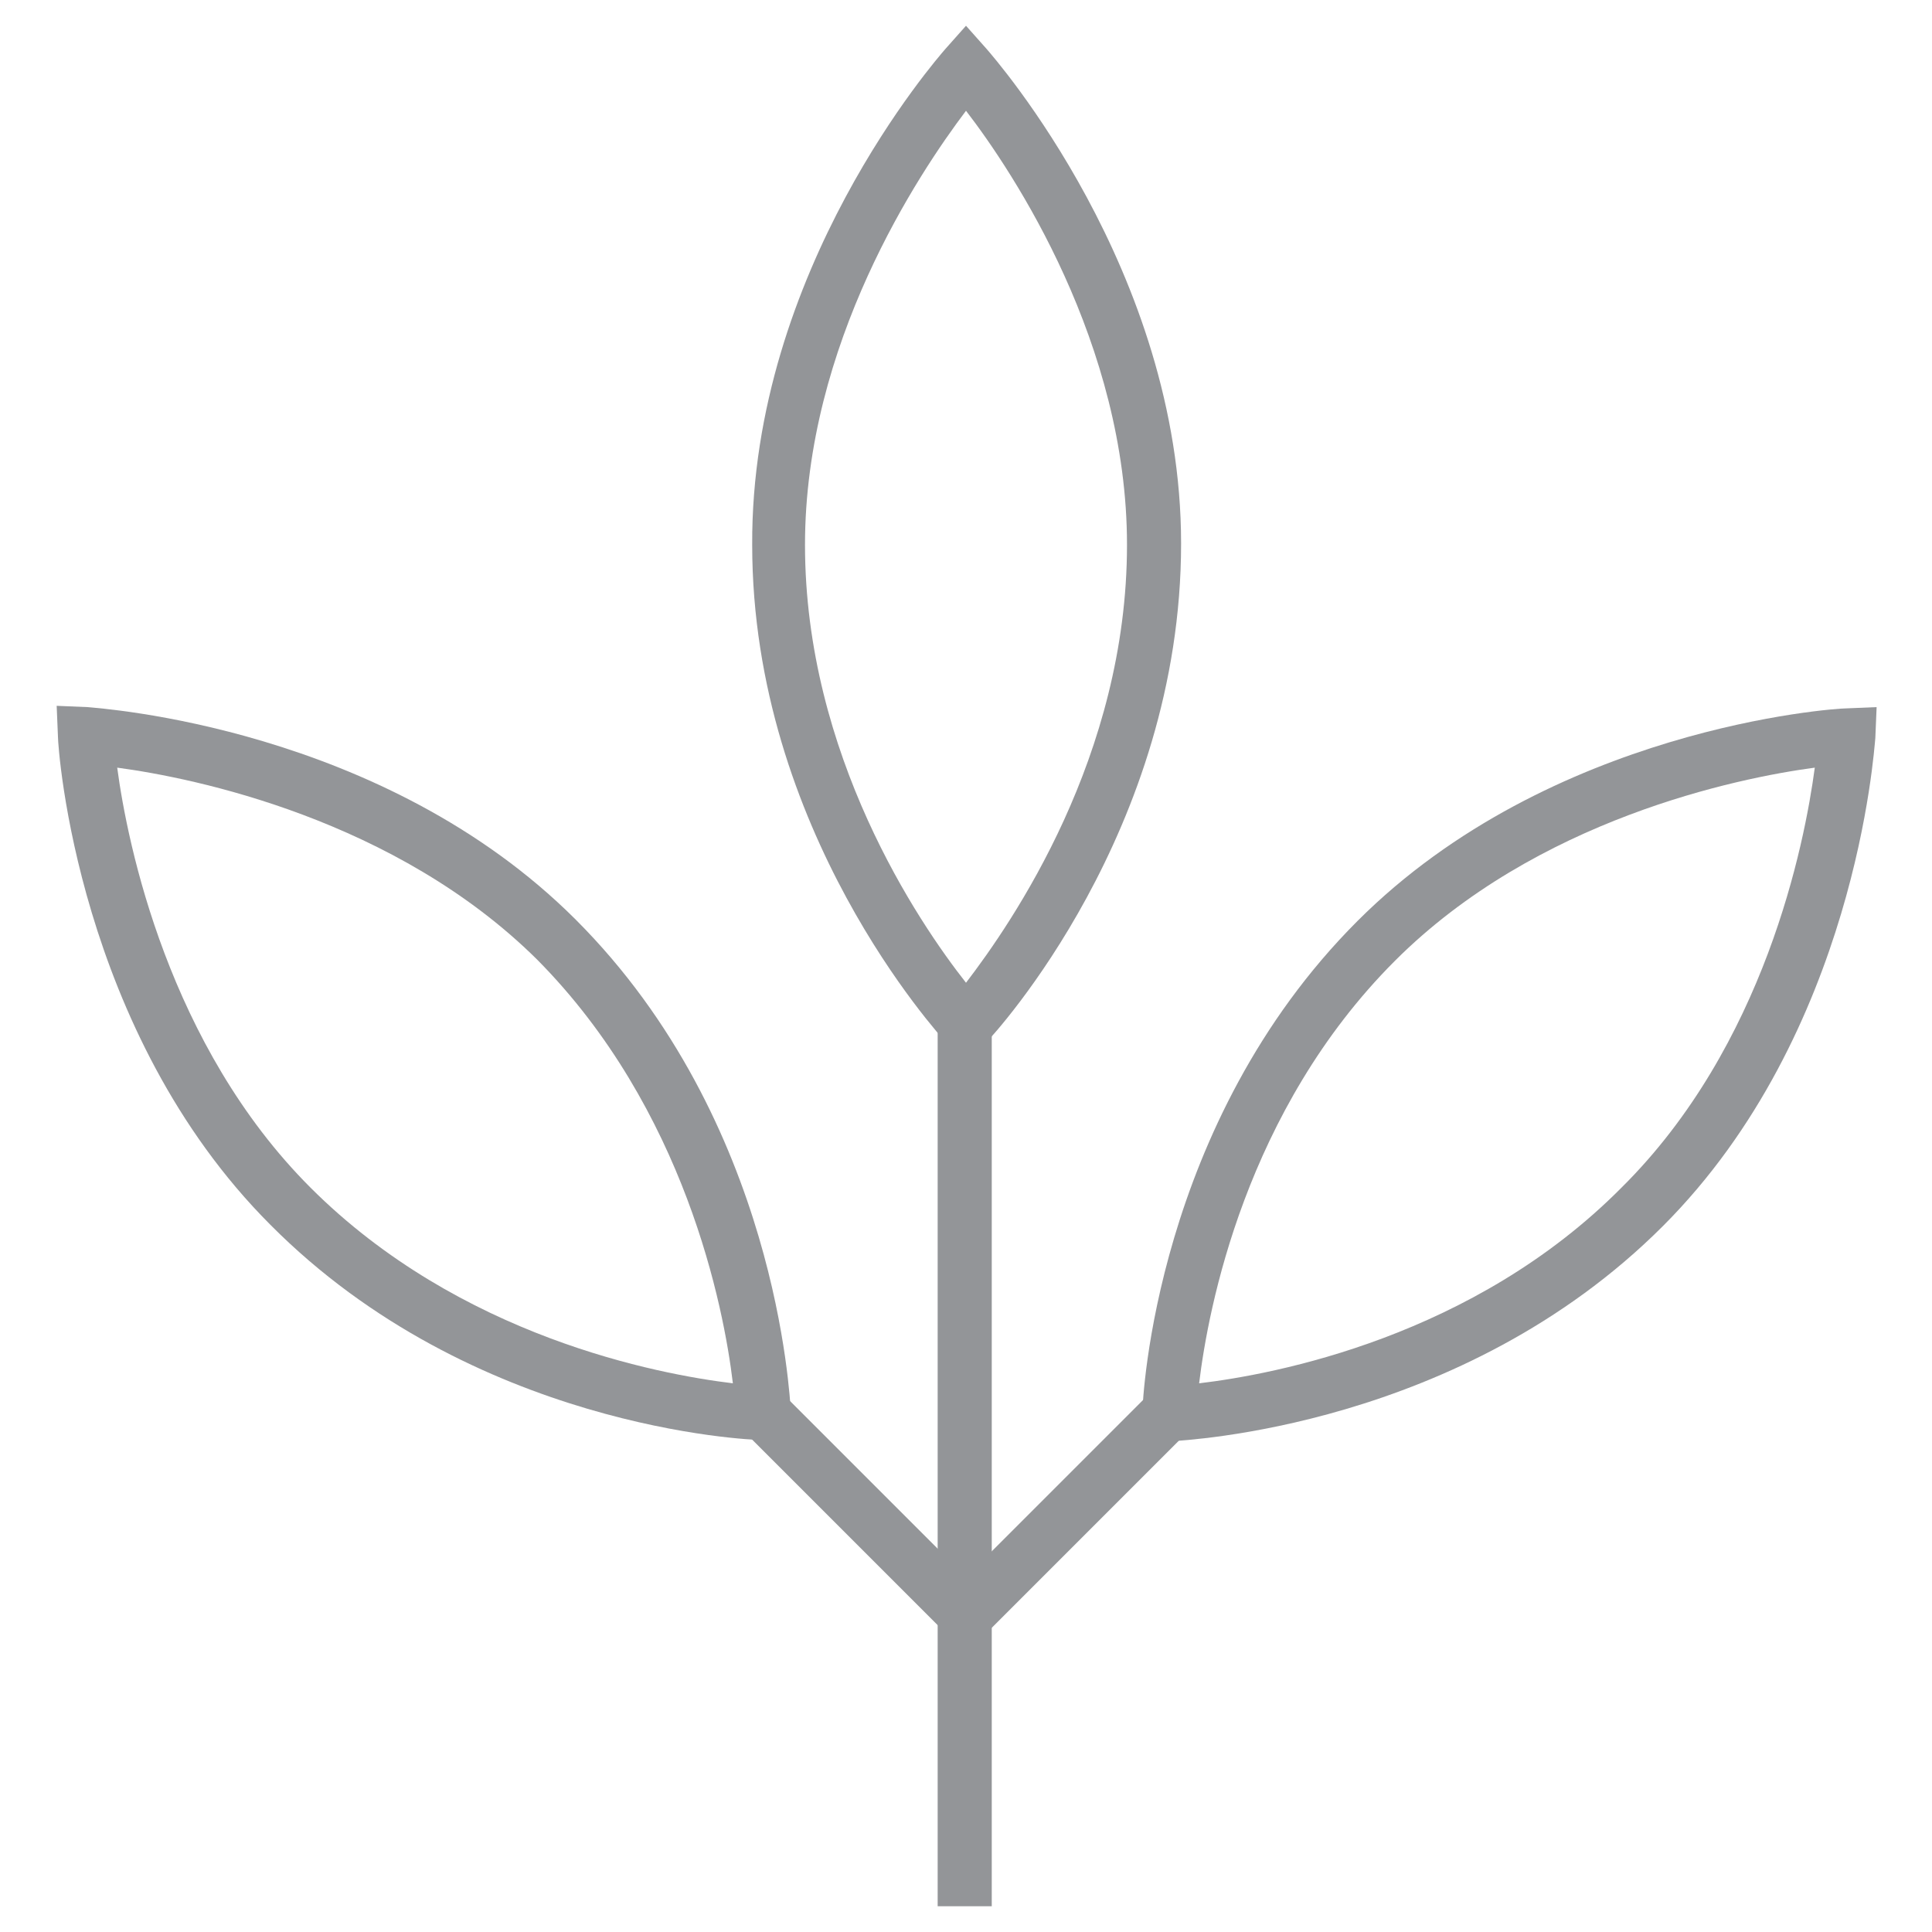 <?xml version="1.0" encoding="utf-8"?>
<!-- Generator: Adobe Illustrator 18.1.1, SVG Export Plug-In . SVG Version: 6.00 Build 0)  -->
<svg version="1.1" id="Layer_1" xmlns="http://www.w3.org/2000/svg" xmlns:xlink="http://www.w3.org/1999/xlink" x="0px" y="0px"
	 viewBox="0 0 150 150" enable-background="new 0 0 150 150" xml:space="preserve">
<g>
	<g>
		<g>
			<g>
				<g>
					<path fill="#939598" d="M75,82.6L73.5,81c-0.6-0.7-15.1-16.5-15.1-38.7C58.3,21,72.8,4.5,73.4,3.8L75,2l1.6,1.8
						C77.2,4.5,91.7,21,91.7,42.2c0,22.3-14.5,38.1-15.1,38.7L75,82.6z M75,8.6c-3.7,4.9-12.5,18.1-12.5,33.7
						c0,16.3,8.8,29.3,12.5,34c3.6-4.7,12.5-17.6,12.5-34C87.5,26.7,78.7,13.4,75,8.6z"/>
				</g>
			</g>
			<g>
				<line fill="#939598" x1="75" y1="79.5" x2="74.9" y2="148"/>
				<rect x="72.8" y="79.5" fill="#939598" width="4.2" height="68.5"/>
			</g>
		</g>
		<g>
			<g>
				<g>
					<g>
						<path fill="#939598" d="M88.6,111.9l0.1-2.3c0-0.9,1-22.4,16.7-38.1c15-15,37-16.5,37.9-16.5l2.4-0.1l-0.1,2.4
							c-0.1,0.9-1.5,22.9-16.5,37.9l0,0c-15.7,15.7-37.2,16.6-38.1,16.7L88.6,111.9z M140.9,59.6c-6,0.8-21.6,4-32.6,15
							c-11.6,11.6-14.5,27-15.2,32.8c5.9-0.7,21.3-3.6,32.8-15.2C137,81.2,140.1,65.6,140.9,59.6z"/>
					</g>
				</g>
				<g>
					<line fill="#939598" x1="90.7" y1="109.7" x2="74.9" y2="125.6"/>
					
						<rect x="80.7" y="106.5" transform="matrix(0.707 0.707 -0.707 0.707 107.454 -24.122)" fill="#939598" width="4.2" height="22.4"/>
				</g>
			</g>
			<g>
				<g>
					<g>
						<path fill="#939598" d="M61.4,111.9l-2.3-0.1c-0.9,0-22.4-0.9-38.1-16.7l0,0l0,0c-15-15-16.5-37-16.5-37.9l-0.1-2.4l2.4,0.1
							c0.9,0.1,22.9,1.5,37.9,16.5c15.7,15.7,16.6,37.2,16.7,38.1L61.4,111.9z M9.1,59.6c0.8,6,4,21.6,15,32.6l0,0
							c11.6,11.6,27,14.5,32.8,15.2c-0.7-5.9-3.7-21.3-15.2-32.9C30.7,63.6,15.1,60.4,9.1,59.6z"/>
					</g>
				</g>
				<g>
					<line fill="#939598" x1="59.3" y1="109.7" x2="75.1" y2="125.6"/>
					
						<rect x="56" y="115.5" transform="matrix(0.707 0.707 -0.707 0.707 102.85 -13.03)" fill="#939598" width="22.4" height="4.2"/>
				</g>
			</g>
		</g>
	</g>
</g>
</svg>
